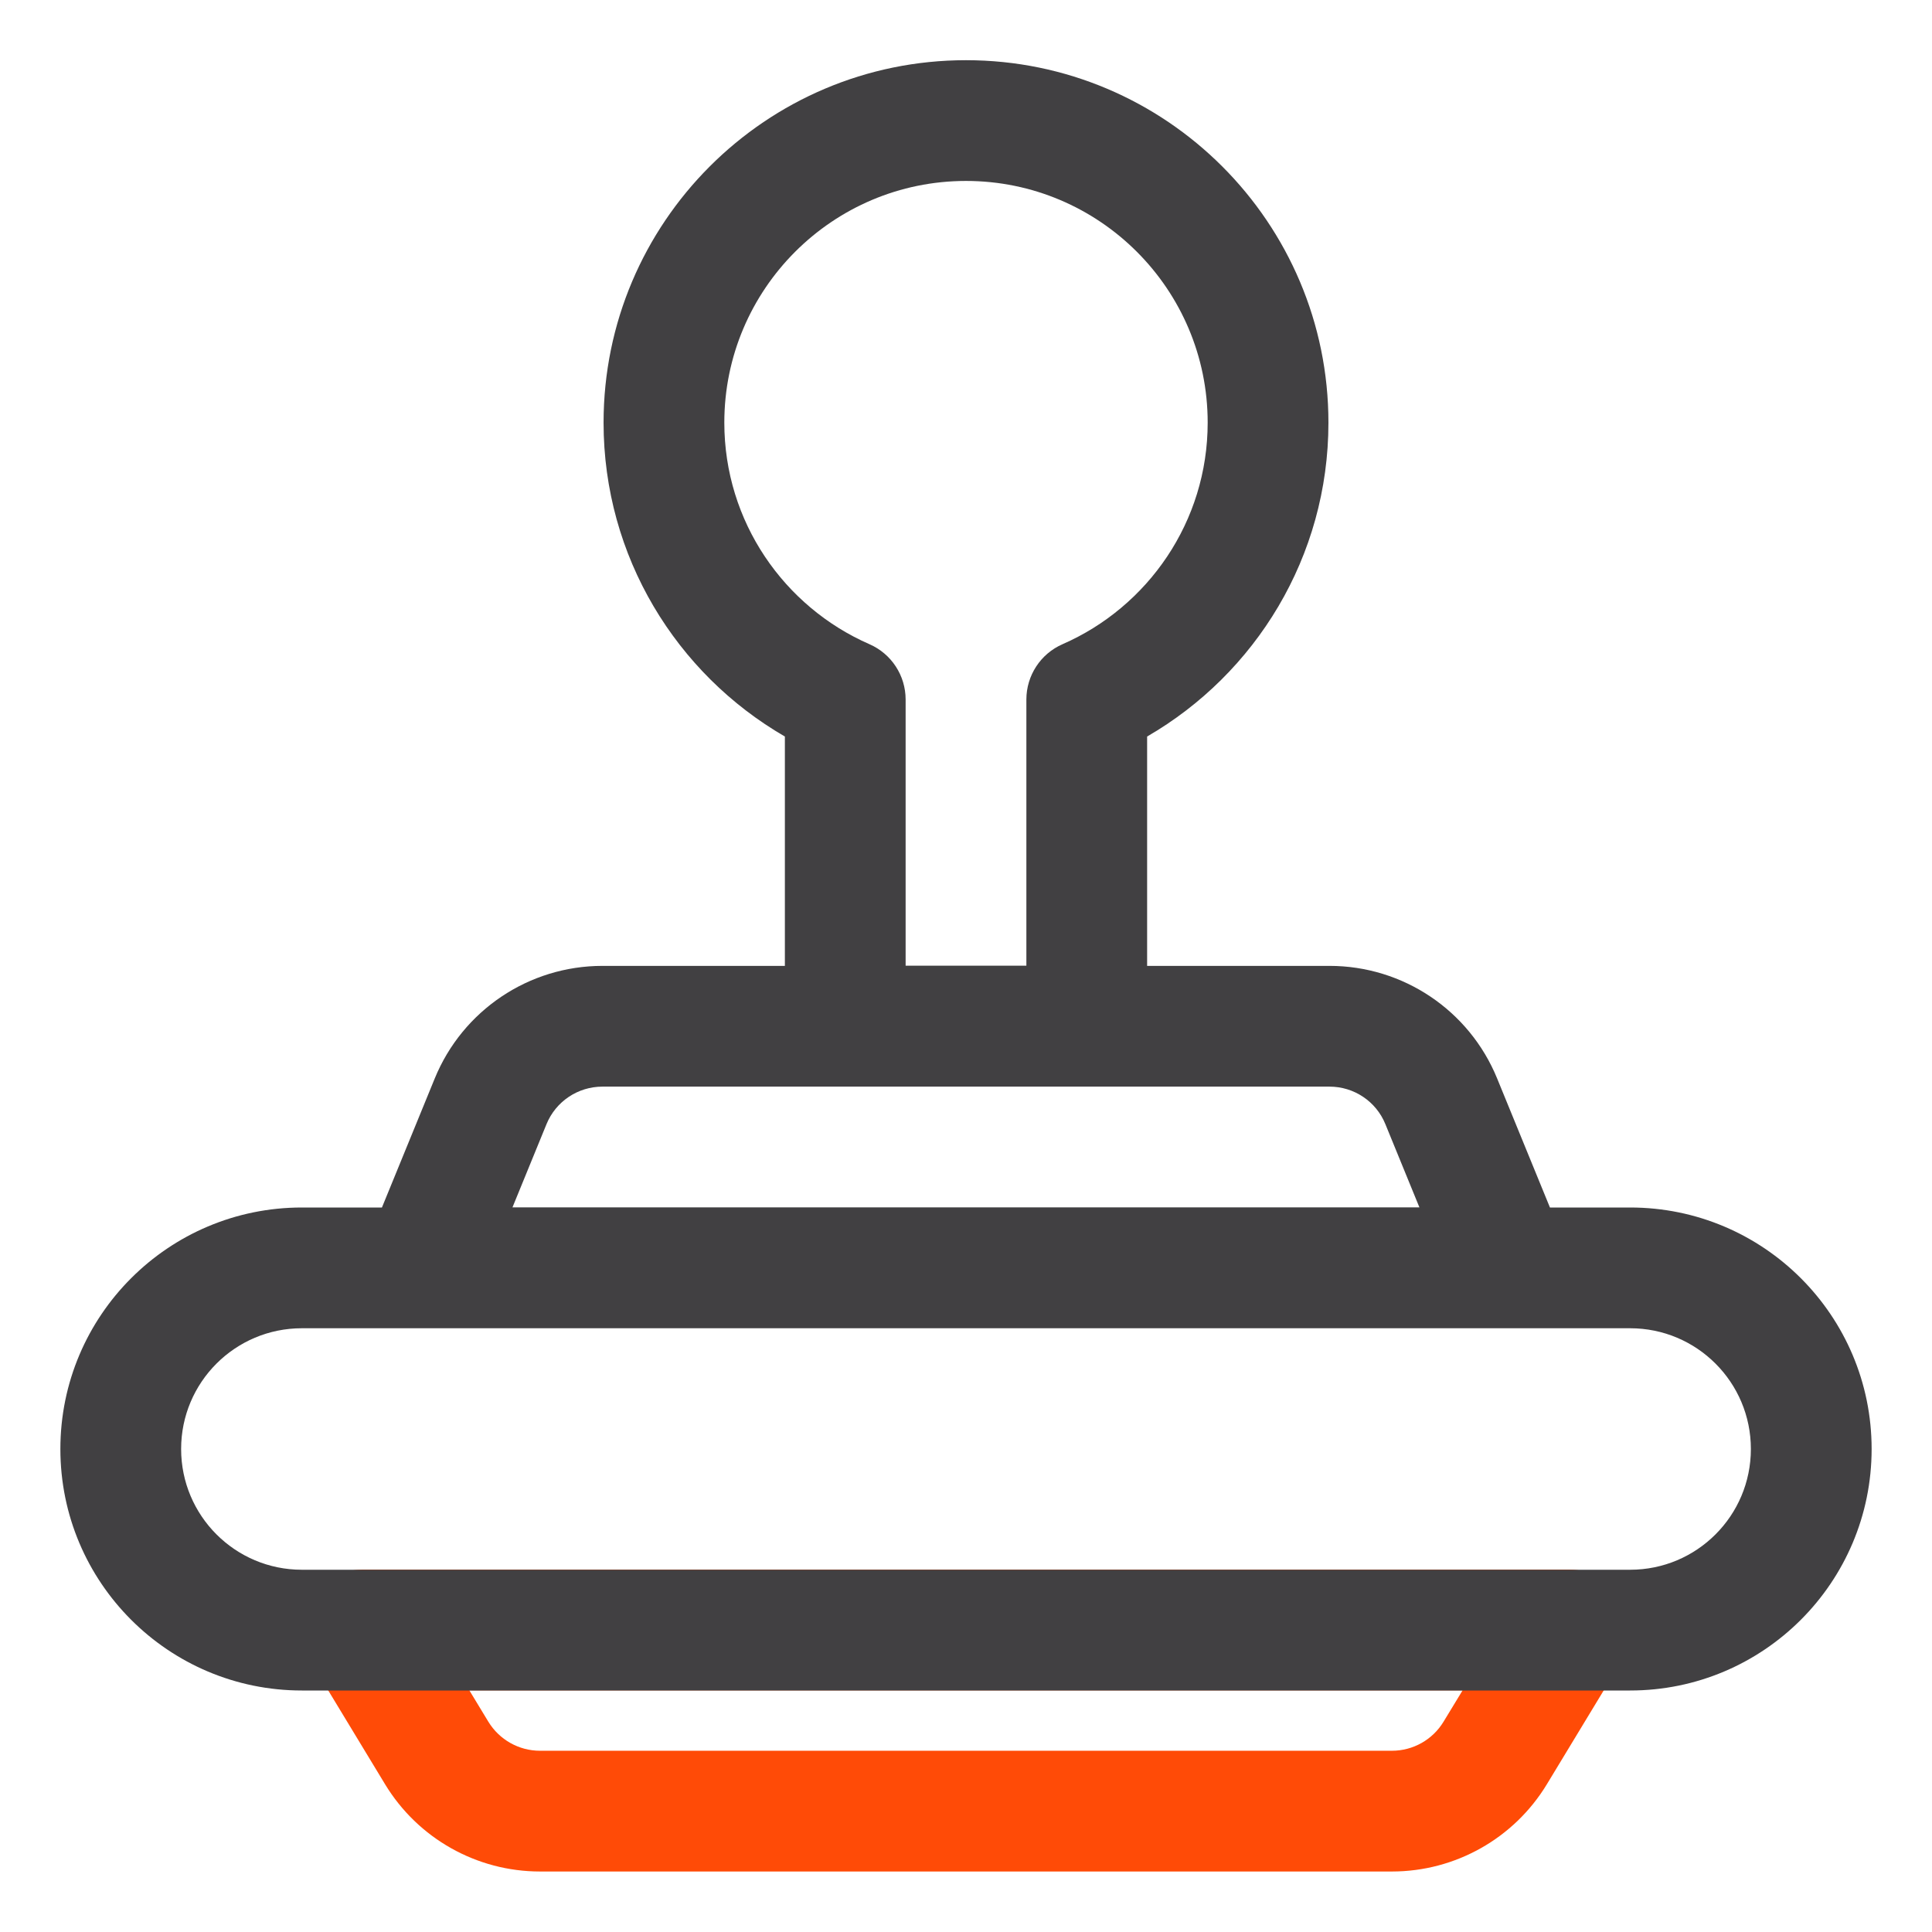 <svg xmlns="http://www.w3.org/2000/svg" clip-rule="evenodd" fill-rule="evenodd" stroke-linejoin="round" stroke-miterlimit="2" viewBox="0 0 32 32"><path d="m26.855 27.516c.187-.309.194-.695.016-1.009-.177-.315-.51-.509-.871-.509h-20.001c-.361 0-.694.194-.872.509-.177.314-.171.7.017 1.009 0 0 .702 1.159 1.234 2.037.544.897 1.517 1.445 2.566 1.445h14.111c1.049 0 2.022-.548 2.566-1.445.531-.878 1.234-2.037 1.234-2.037zm-2.63.482-.315.518c-.181.299-.505.482-.855.482h-14.111c-.35 0-.674-.183-.856-.482 0 0-.314-.518-.314-.518z" fill="#ff4b07"></path><path d="m13 15.998h-3.022c-1.218 0-2.315.736-2.777 1.864l-.875 2.138h-1.326c-2.209 0-4 1.791-4 4s1.791 4 4 4h22c2.209 0 4-1.791 4-4s-1.791-4-4-4h-1.328l-.875-2.138c-.461-1.128-1.558-1.864-2.776-1.864h-3.021v-3.799c1.794-1.038 3.003-2.978 3.003-5.199 0-3.313-2.69-6.003-6.003-6.003s-6.003 2.69-6.003 6.003c0 2.22 1.208 4.161 3.003 5.199zm16 8.002c0 1.105-.895 2-2 2h-22c-1.105 0-2-.895-2-2s.895-2 2-2h22c1.105 0 2 .895 2 2zm-5.49-4.002h-15.022s.564-1.379.564-1.379c.154-.376.52-.621.926-.621h12.043c.406 0 .772.245.925.621zm-8.51-8.412c0-.397-.235-.757-.599-.916-1.414-.618-2.404-2.029-2.404-3.67 0-2.209 1.794-4.003 4.003-4.003s4.003 1.794 4.003 4.003c0 1.641-.99 3.052-2.404 3.67-.364.159-.599.519-.599.916v4.409h-2z" fill="#414042"></path></svg>